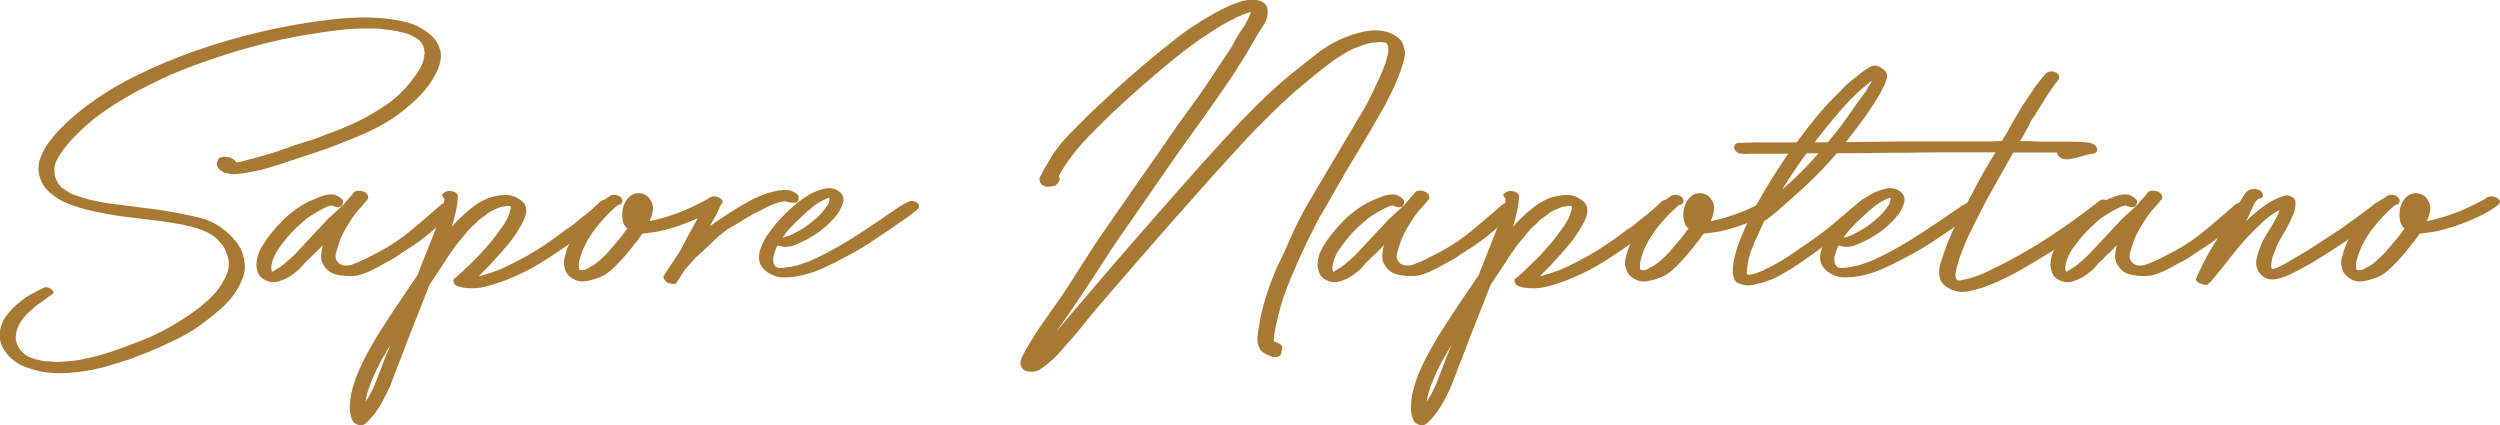<?xml version="1.0" encoding="UTF-8"?>
<svg id="Layer_2" data-name="Layer 2" xmlns="http://www.w3.org/2000/svg" viewBox="0 0 261.13 44.44">
  <defs>
    <style>
      .cls-1 {
        fill: #a77933;
        stroke-width: 0px;
      }
    </style>
  </defs>
  <g id="Layer_1-2" data-name="Layer 1">
    <g>
      <path class="cls-1" d="M45.97,5.15c.1.37.12.74.05,1.12-.07.38-.18.76-.35,1.12-.5,1.06-1.19,2.02-2.07,2.87-.88.85-1.8,1.59-2.77,2.22-1.06.67-2.15,1.23-3.26,1.69-1.11.47-2.25.91-3.41,1.35l-3.29,1.1c-.6.2-1.21.4-1.82.6-.62.2-1.24.38-1.87.55-.37.07-.74.14-1.12.22-.38.08-.77.14-1.17.17-.23.03-.47.04-.7.02-.23-.02-.45-.06-.65-.12s-.38-.17-.55-.3c-.17-.13-.28-.32-.35-.55v-.15c.07-.37.23-.58.5-.65.23-.07.53-.05.9.05.13.07.26.13.37.2s.21.17.27.3h.15s.12-.05.25-.05l.55-.15c.27-.07.52-.13.75-.2s.48-.13.75-.2c.63-.17,1.25-.35,1.84-.55.6-.2,1.21-.42,1.84-.65.56-.17,1.12-.34,1.67-.52.55-.18,1.1-.39,1.67-.62.56-.2,1.1-.41,1.62-.62.51-.22,1.05-.46,1.62-.72,1.06-.53,2.08-1.13,3.04-1.79.96-.66,1.81-1.48,2.54-2.44.3-.37.57-.75.82-1.15.25-.4.42-.85.52-1.34v-.2c0-.07,0-.11.02-.12s.03-.06.03-.12c-.03-.1-.05-.25-.05-.45-.03-.03-.06-.07-.08-.1s0-.03.03,0v-.05l-.1-.2s0-.05-.03-.05-.02-.03-.02-.1c0,.03-.02.03-.05,0,0-.03-.02-.07-.05-.1l-.15-.2s-.05,0-.05-.02-.02-.03-.05-.03c-.07-.07-.06-.07.02,0,.08.07.09.07.03,0l-.35-.25-.05-.05h-.05l-.25-.15-.2-.1h-.05l-.05-.05c-.17-.07-.34-.12-.52-.17s-.37-.09-.57-.12c-.03-.03-.08-.05-.15-.05-.07-.03-.17-.05-.3-.05-.27-.07-.47-.1-.6-.1l-1.2-.15h-1.05c-.43,0-.85,0-1.25.02-.4.02-.8.04-1.2.08-.57.07-1.11.13-1.64.2s-1.06.15-1.59.25c-.13,0-.23.02-.3.05h-.05c-.07,0-.13,0-.2.02-.07.02-.13.03-.2.03l-.85.15-1.74.35c-1.2.27-2.39.57-3.59.9-1.2.33-2.38.7-3.54,1.1-1.2.4-2.35.82-3.46,1.27s-2.22.96-3.31,1.52c-1.06.53-2.09,1.1-3.07,1.7-.98.6-1.94,1.26-2.87,1.99-.17.17-.35.33-.55.5-.2.17-.4.35-.6.55-.5.46-.93.91-1.3,1.35-.4.46-.76.99-1.1,1.57-.33.58-.42,1.21-.25,1.87.03.13.12.33.25.6,0,.03.02.07.05.1l.1.1.15.2.05.05.1.1.25.15c.03.07.12.13.25.2.07.07.06.07-.03,0s-.09-.07-.02,0c.03,0,.06,0,.08.02.02.02.04.03.07.03.17.13.38.25.65.35h.1l.05.05.35.1c.27.1.52.18.77.25.25.07.51.13.77.2h.1c.07,0,.11,0,.12.02.02.02.04.03.07.03.1,0,.25.03.45.1l.9.15,1.99.25c.7.1,1.4.19,2.12.27.71.08,1.42.19,2.12.32,1.06.17,2.13.38,3.21.65,1.08.27,2.03.76,2.87,1.5.43.37.81.79,1.15,1.27.33.48.55,1,.65,1.57.13.67.09,1.29-.12,1.89-.22.6-.51,1.16-.87,1.69-.4.56-.87,1.09-1.42,1.57-.55.48-1.1.94-1.67,1.37-1.2.9-2.44,1.63-3.74,2.19-.67.33-1.33.63-1.99.9-.67.27-1.35.53-2.04.8-.56.17-1.12.34-1.67.52-.55.18-1.11.34-1.67.47-1,.23-2.03.39-3.09.47s-2.09.03-3.09-.17c-.53-.13-1.05-.29-1.54-.47-.5-.18-.95-.46-1.35-.82-.43-.37-.76-.79-1-1.27s-.32-1-.25-1.57c.07-.57.26-1.07.57-1.52.32-.45.67-.86,1.07-1.22.23-.2.47-.39.7-.57s.48-.36.75-.52l1.45-.75c.3-.13.58-.08.85.15.1.07.17.16.2.27s-.02.21-.15.27c-.17.1-.34.22-.52.35s-.36.27-.52.4c-.2.13-.39.26-.57.4-.18.13-.36.28-.52.45-.33.27-.63.57-.9.92-.27.35-.46.71-.6,1.07-.13.43-.18.81-.15,1.15.03.13.06.23.08.3.02.07.06.17.12.3l.15.25v.1h.05l.2.25.05.05.4.35.05.05h.05l.2.1.2.1h.05l.05.05h.05c.13.07.37.13.7.2.03,0,.07,0,.1.02s.02,0-.05-.02c.03.03.07.05.1.05.07,0,.12,0,.17.02s.11.03.17.03c.17.03.42.05.75.05.07,0,.15,0,.25.02s.1.03,0,.03h.35c.27,0,.52,0,.77-.03s.51-.04.77-.07c.17,0,.42-.03.75-.1h.2c.1-.03.11-.04.02-.03s-.09,0-.02-.02c.17,0,.28-.02.35-.05.53-.1,1.04-.22,1.52-.35.48-.13.97-.28,1.47-.45.66-.23,1.33-.47,1.99-.72.67-.25,1.31-.51,1.94-.77.66-.3,1.31-.62,1.94-.97.63-.35,1.25-.72,1.84-1.12.56-.37,1.12-.77,1.67-1.22.55-.45,1.05-.94,1.52-1.47.37-.47.68-.97.95-1.52.27-.55.37-1.12.3-1.72-.07-.37-.15-.65-.25-.85-.07-.17-.12-.3-.17-.4-.05-.1-.11-.2-.17-.3l-.45-.5s-.03-.07-.1-.12c-.07-.05-.08-.06-.05-.03l-.15-.15-.3-.25c-.07,0-.13-.03-.2-.1l-.45-.25-.35-.15-.05-.05h-.1c-.13-.07-.25-.12-.35-.15-.1-.03-.2-.07-.3-.1l-.8-.2c-.07,0-.11,0-.12-.02-.02-.02-.04-.03-.08-.03-.13-.03-.14-.03-.02,0,.12.03.11.03-.03,0l-.4-.1-1.84-.3c-1.36-.17-2.72-.33-4.06-.5-1.35-.17-2.7-.42-4.06-.75-.5-.13-.99-.28-1.47-.45-.48-.17-.96-.38-1.42-.65-.43-.27-.82-.57-1.17-.92-.35-.35-.61-.77-.77-1.27-.23-.7-.23-1.37,0-2.02.23-.65.56-1.25,1-1.82.37-.5.76-.96,1.2-1.4s.88-.85,1.34-1.25c1.86-1.56,3.88-2.89,6.06-3.99,2.18-1.1,4.41-2.04,6.7-2.84,4.58-1.59,9.27-2.67,14.05-3.24.86-.1,1.74-.17,2.62-.2.88-.03,1.75-.02,2.62.05.83.07,1.68.2,2.54.4.86.2,1.64.57,2.34,1.1.66.47,1.1,1.06,1.3,1.79ZM2.76,37.09c-.07-.07-.08-.09-.05-.07.03.02.05.04.05.07ZM6.05,19l.05.05-.05-.05ZM7.75,20.25c.1.03.13.05.1.05l-.1-.05ZM9.74,20.84l.1.05s-.07-.02-.1-.05ZM24.69,16.96c.13-.03.18-.04.15-.03-.03.02-.07.03-.1.03h-.05ZM41.59,3.25s.06,0,.08.02c.02.02,0,0-.08-.02ZM42.78,3.6c-.07-.03-.08-.04-.03-.03.05.02.09.04.12.08-.03-.03-.07-.05-.1-.05Z"/>
      <path class="cls-1" d="M47.12,21.39c.13.07.27.17.4.32.13.15.13.27,0,.37-.83.73-1.64,1.43-2.42,2.09-.78.67-1.64,1.3-2.57,1.89-.43.27-.77.49-1.02.67-.25.18-.54.36-.87.52-1,.57-1.73.95-2.19,1.15-.47.2-.88.33-1.25.4-.6.07-1.23.04-1.89-.08-.67-.12-1.16-.46-1.5-1.02-.2-.3-.29-.63-.27-1,.02-.37.08-.73.17-1.1-.23.27-.47.52-.72.75-.25.23-.51.48-.77.75-.27.23-.51.48-.72.75-.22.27-.46.48-.72.65-.37.33-.83.6-1.4.8-.3.13-.61.19-.95.17-.33-.02-.66-.14-1-.37-.23-.17-.4-.39-.5-.67-.1-.28-.15-.56-.15-.82.03-.63.2-1.2.5-1.72.3-.51.63-1,1-1.47.4-.5.82-.97,1.27-1.42.45-.45.94-.85,1.47-1.22.7-.5,1.58-.93,2.64-1.3.17-.07.37-.12.6-.15.23-.03.45-.03.65,0,.23.07.46.19.7.37.23.18.28.41.15.67-.07.17-.18.26-.35.27-.17.02-.33,0-.5-.08-.03,0-.12-.03-.25-.1h-.05s-.07.04-.1.02c-.03-.02-.07,0-.1.03-.03,0-.09.02-.17.05s-.09.03-.02,0c-.73.33-1.48.76-2.24,1.3-.3.27-.62.56-.97.87-.35.32-.67.66-.97,1.02-.3.37-.59.74-.87,1.12-.28.38-.51.81-.67,1.27-.07.2-.12.41-.15.62-.03.22-.02.42.05.62.07,0,.12-.02.15-.05.27-.17.51-.32.72-.45.22-.13.42-.3.62-.5.5-.4,1-.88,1.5-1.45l2.89-3.09,1.54-1.4.05-.05c.17-.23.35-.45.55-.65.2-.2.38-.42.55-.65.1-.1.23-.16.4-.17.17-.02.33,0,.5.05s.31.13.42.25.17.24.17.37v.05c0,.1-.08.23-.25.4-.03.07-.07.11-.1.12-.03.02-.07.06-.1.12-.1.13-.19.24-.27.32-.08.08-.18.19-.3.32-.12.13-.25.3-.4.5-.15.2-.34.48-.57.85-.07.13-.14.26-.22.37-.08.12-.16.24-.22.37-.17.3-.32.61-.45.92-.13.32-.23.61-.3.87l-.15.5c-.17.47-.09.85.22,1.15.32.3.77.37,1.37.2.5-.17.97-.37,1.42-.6s.94-.48,1.47-.75c1.23-.66,2.36-1.43,3.39-2.29,1.03-.86,2.08-1.76,3.14-2.69.17-.1.34-.14.52-.12.18.02.34.06.47.12Z"/>
      <path class="cls-1" d="M63.56,21.09c.1.07.21.17.32.3.12.13.11.27-.03.4-.76.76-1.55,1.47-2.37,2.12-.81.65-1.65,1.29-2.52,1.92-.86.6-1.74,1.17-2.64,1.72-.9.55-1.83,1.02-2.79,1.42-.83.37-1.7.67-2.62.92-.91.25-1.82.29-2.72.12-.17-.03-.32-.08-.47-.15s-.26-.18-.32-.35c-.1-.2-.05-.37.15-.5.03,0,.08-.03.15-.1l.05-.05.05-.05.45-.4,1.15-1.1c.46-.46.91-.93,1.32-1.4.42-.46.82-.96,1.22-1.5l.65-.9.3-.5s0-.05.02-.05.03-.02.03-.05l.1-.2c.13-.33.22-.58.25-.75.03-.03.05-.1.05-.2v-.15c0-.07-.05-.1-.15-.1h-.25c-.1,0-.17.02-.2.05h-.05c-.13,0-.23.02-.3.05-.07,0-.17.03-.3.1-.07,0-.12.02-.15.05-.23.1-.45.2-.65.3-.2.1-.38.23-.55.4-.23.17-.42.3-.57.4s-.31.25-.47.45c-.37.3-.7.63-1,1-.27.33-.53.66-.8.97-.27.32-.52.66-.75,1.02-.13.17-.26.34-.37.52s-.22.36-.32.52l-.9,1.35-.7,1.05c-.5,1.3-1,2.58-1.52,3.86-.51,1.28-1,2.55-1.47,3.81-.27.63-.51,1.25-.72,1.87-.22.61-.47,1.22-.77,1.82-.27.56-.57,1.11-.92,1.64s-.75,1.01-1.22,1.45c-.2.2-.46.27-.77.2-.32-.07-.54-.23-.67-.5-.2-.47-.29-.94-.27-1.42.02-.48.08-.96.17-1.42.23-1.03.62-2.08,1.15-3.14.23-.5.49-.99.77-1.47s.56-.96.82-1.42c.4-.63.8-1.25,1.2-1.87.4-.62.81-1.24,1.25-1.87l1.75-2.59.1-.3c.27-.67.53-1.34.8-2.02.27-.68.53-1.35.8-2.02.23-.56.45-1.15.65-1.77.2-.61.35-1.22.45-1.82-.07-.03-.13-.12-.2-.25-.1-.07-.1-.15,0-.25l.1-.1v.05c.03-.07.12-.13.25-.2.03,0,.07,0,.1-.03.03-.02.07-.02.1-.02.2-.03.43,0,.7.1.07.03.14.09.22.17.08.08.12.17.12.27-.03.57-.11,1.11-.22,1.62-.12.52-.26,1.04-.42,1.57.23-.27.46-.51.7-.75s.48-.46.75-.7c.37-.33.75-.64,1.17-.92.42-.28.86-.51,1.32-.67.4-.13.84-.22,1.32-.27.48-.05.92,0,1.32.17.3.13.57.31.82.52.25.22.37.51.37.87,0,.3-.06.59-.17.87-.12.28-.26.56-.42.82-.37.67-.81,1.3-1.32,1.92-.52.62-1.04,1.21-1.57,1.77-.23.27-.47.52-.72.77l-.77.77c.33-.07.56-.13.7-.2.27-.07.53-.15.8-.25.27-.1.53-.2.8-.3q-.07.03,0,0c.07-.03.12-.05.15-.05.07-.07.13-.1.2-.1l.4-.2.8-.4c.93-.46,1.83-.98,2.69-1.54.86-.56,1.73-1.18,2.59-1.84.4-.23.78-.51,1.15-.85l.55-.45.4-.3c.5-.4.98-.83,1.45-1.3.13-.13.28-.19.45-.17.17.02.33.06.5.12ZM40.79,36c-.4.66-.76,1.29-1.1,1.89-.27.53-.51,1.06-.75,1.59-.23.53-.43,1.08-.6,1.64-.03.13-.06.27-.08.4-.02.13-.04.28-.07.45.47-.73.85-1.5,1.15-2.29.3-.8.6-1.58.9-2.34l.55-1.34Z"/>
      <path class="cls-1" d="M74.28,20.59c.1-.07.24-.09.42-.07s.35.07.5.17.24.21.27.32c.03.12-.02.24-.15.37-.47.37-.96.68-1.47.95-.51.27-1.05.52-1.62.75-.57.23-1.13.44-1.69.62-.57.18-1.15.34-1.74.47-.23.03-.5.07-.8.12s-.6.09-.9.12c-.13.17-.26.34-.37.52-.12.18-.26.36-.42.52-.5.67-1.01,1.28-1.54,1.84-.33.37-.68.71-1.05,1.02-.37.32-.78.56-1.25.72-.43.17-.88.28-1.35.35-.46.07-.91-.03-1.34-.3s-.7-.63-.8-1.1c-.07-.2-.09-.41-.08-.62.02-.22.06-.42.12-.62.17-.66.41-1.29.72-1.87.32-.58.66-1.14,1.02-1.67.43-.56.9-1.08,1.4-1.54.5-.46,1.05-.88,1.64-1.25.17-.07.34-.08.52-.05.18.03.34.1.47.2.2.17.27.35.2.55-.07.2-.22.3-.45.3-.8.67-1.56,1.46-2.29,2.39-.37.47-.69.96-.97,1.47-.28.52-.51,1.05-.67,1.62-.03.1-.07.21-.1.32-.03.12-.05.24-.05.37v.4c0,.13.05.21.15.22s.18.02.25.02.11,0,.12-.02.06-.03.12-.03c.03,0,.08-.02.15-.07s.07-.04,0,.02l.25-.15c.4-.2.75-.43,1.05-.7.3-.27.62-.56.95-.9.27-.33.54-.66.82-.97.28-.32.56-.66.82-1.02.07-.1.13-.19.2-.27.07-.08.13-.16.2-.22l-.15-.15c-.27-.3-.4-.71-.4-1.25,0-.17,0-.33.03-.5.02-.17.06-.33.12-.5.17-.5.46-.88.9-1.15.33-.17.67-.21,1.02-.12s.62.27.82.57c.27.37.37.74.32,1.12s-.16.76-.32,1.12v.05h.1c.6-.13,1.19-.29,1.77-.47.58-.18,1.15-.39,1.72-.62l1.5-.7c.23-.13.46-.25.67-.35s.42-.23.62-.4Z"/>
      <path class="cls-1" d="M74.13,20.79c.13-.07.28-.08.45-.05.17.03.33.08.5.15,0,.03.02.05.05.05l.1.05c.1.03.12.16.05.37-.07.22-.17.46-.3.72-.13.27-.28.55-.45.85-.17.3-.3.53-.4.7.66-.46,1.35-.93,2.07-1.4.71-.46,1.47-.91,2.27-1.34l.3-.15.45-.2c.37-.17.72-.3,1.07-.4.35-.1.71-.18,1.07-.25h.05c.1,0,.21-.02.35-.05h.45c.13,0,.23.02.3.05.23.07.46.17.67.32.22.15.29.39.22.72-.1.2-.3.28-.6.25-.3-.03-.55-.08-.75-.15-.07,0-.15,0-.25.02-.1.02-.28.06-.55.12-.03,0-.08.02-.15.05l-.45.15c-.57.27-1.06.52-1.5.75l-.5.25-.95.55-.55.35-1.2.7-.9.7-1.25,1.2-1.15,1.05-1.15,1.29c-.13.23-.24.41-.32.52-.08.12-.21.31-.37.57-.07.13-.12.22-.15.25-.07.1-.21.13-.42.1s-.37-.07-.47-.1c-.13-.07-.26-.18-.37-.35-.12-.17-.14-.3-.07-.4l.6-.9c.23-.37.42-.66.57-.87.15-.22.27-.4.37-.55.1-.15.19-.3.27-.45.08-.15.17-.32.27-.52l.3-.6,1.05-1.89c.17-.43.37-.86.6-1.3.23-.43.48-.75.75-.95Z"/>
      <path class="cls-1" d="M83.15,25.53c-.27.13-.57.22-.92.25s-.67-.02-.97-.15l-.1.1c-.13.27-.22.48-.25.65-.03.03-.05.08-.05.15,0,.03,0,.06-.03.08-.02.02-.02.04-.02.07l-.05.2c0,.17,0,.33.02.5.02.17.11.33.27.5.13.07.23.1.3.1h.45c.6-.07,1.13-.17,1.59-.3s.96-.32,1.5-.55c1.23-.56,2.42-1.2,3.59-1.92,1.16-.71,2.42-1.54,3.79-2.47.27-.2.56-.4.87-.6s.61-.4.87-.6c.13-.07.28-.15.45-.25.17-.1.33-.18.5-.25.07-.03.18-.05.35-.05h.05s-.04,0-.02.02c.02.02.04.03.07.03h.1l.2.05.1.1.1.1.05.05c.03.13.03.25,0,.35l-.1.15-.15.15-.65.5-.2.15-1.59,1.1c-.73.5-1.51,1.02-2.34,1.57s-1.73,1.07-2.69,1.57c-.67.37-1.38.72-2.14,1.07-.76.35-1.5.61-2.19.77-.8.2-1.59.28-2.39.25-.46-.07-.9-.23-1.32-.5-.42-.27-.71-.63-.87-1.1-.1-.46-.06-.94.12-1.42.18-.48.39-.9.62-1.27.6-.9,1.3-1.73,2.09-2.49.33-.33.71-.66,1.12-1,.42-.33.85-.63,1.32-.9.4-.23.89-.42,1.47-.57.58-.15,1.1-.06,1.57.27.4.33.54.71.42,1.15-.12.43-.31.83-.57,1.2-.47.63-1.1,1.25-1.89,1.84-.37.27-.76.52-1.17.75-.42.23-.84.43-1.27.6ZM81.76,24.78c-.07.07.08.04.42-.07s.77-.32,1.27-.6c.5-.28,1.03-.66,1.59-1.12.57-.46,1.05-1.01,1.45-1.64.03-.03.07-.1.1-.2.03-.1.05-.27.05-.5-.4.1-.87.33-1.4.7-.17.1-.3.2-.4.3s-.22.2-.35.3c-.03.03-.06.05-.07.05-.02,0-.04.02-.08.05l-.1.1c-.4.37-.79.73-1.17,1.1-.38.37-.74.76-1.07,1.2l-.25.35Z"/>
      <path class="cls-1" d="M146.69,5.1c.07.23.08.46.05.67-.03.22-.08.44-.15.67-.07.27-.15.54-.25.82s-.2.56-.3.82c-.47,1.16-1.05,2.34-1.74,3.54-.76,1.36-1.54,2.7-2.34,4.01-.8,1.31-1.58,2.63-2.34,3.96l-1.5,2.64-.3.45s0,.05-.02.05c-.02,0-.03.02-.03.05v.1l-.1.1-.4.8c-.43.83-.84,1.66-1.22,2.49-.38.83-.76,1.68-1.12,2.54-.33.76-.63,1.54-.9,2.34-.27.8-.48,1.61-.65,2.44-.07.2-.12.41-.15.62-.03.22-.07.42-.1.62-.03.1-.05.22-.05.35v.15c0,.07,0,.12-.02.17-.02.05,0,.11.02.17.17.03.35.11.55.22.2.12.3.26.3.42,0,.13-.02.22-.05.25,0,.17-.03.31-.08.42-.05.12-.16.21-.32.27-.3.1-.63.05-1-.15-.2-.07-.39-.17-.57-.3-.18-.13-.31-.3-.37-.5-.17-.33-.23-.68-.2-1.05.03-.37.08-.73.15-1.1.13-.86.32-1.73.57-2.59.25-.86.54-1.71.87-2.54.17-.46.36-.91.57-1.35.22-.43.42-.86.62-1.3l1.1-2.44c.3-.63.61-1.25.95-1.87.33-.61.68-1.22,1.05-1.82l4.49-7.58c.37-.6.71-1.2,1.05-1.79.33-.6.63-1.21.9-1.84.27-.53.51-1.08.75-1.64.23-.57.42-1.13.55-1.7.03-.1.05-.23.05-.4v-.4c0-.07-.02-.1-.05-.1,0-.03-.03-.12-.1-.25l-.05-.05s-.07-.02-.1-.05h-.05l.1.05s-.07-.02-.1-.05h-.15s-.08-.05-.15-.05h-.1c-.27,0-.47.02-.6.05-.07,0-.14,0-.22.02-.08.02-.08,0,.02-.02-.07,0-.12,0-.15.02-.03.02-.08.03-.15.03-.47.1-.93.25-1.4.45-.03,0-.12.03-.25.1.07-.07.08-.08.05-.05-.03.03-.07.05-.1.05l-.3.15c-.27.1-.48.22-.65.35-.53.3-1.04.63-1.52,1-.48.37-.96.73-1.42,1.1-.83.67-1.64,1.34-2.42,2.02-.78.68-1.55,1.4-2.32,2.17-1.03,1-2.02,2.01-2.97,3.04-.95,1.03-1.9,2.08-2.87,3.14-4.25,4.75-8.44,9.54-12.56,14.35-.53.63-1.05,1.26-1.54,1.89-.5.63-1.03,1.25-1.59,1.84-.27.33-.55.66-.85.97-.3.32-.63.62-1,.92-.27.23-.55.44-.85.62-.3.18-.65.26-1.05.22-.17,0-.33-.04-.5-.12-.17-.08-.28-.21-.35-.37-.07-.13-.1-.22-.1-.25-.03-.27.02-.53.15-.8s.27-.51.4-.75c.23-.4.46-.79.7-1.17.23-.38.48-.77.75-1.17.53-.76,1.06-1.52,1.59-2.27.53-.75,1.05-1.5,1.54-2.27.37-.57.72-1.12,1.07-1.67.35-.55.71-1.1,1.07-1.67.4-.63.81-1.25,1.22-1.84.42-.6.84-1.21,1.27-1.84l5.28-7.58c.9-1.33,1.82-2.63,2.77-3.91.95-1.28,1.85-2.6,2.72-3.96l1.3-1.94c.2-.33.39-.66.57-1,.18-.33.37-.65.57-.95.17-.23.32-.46.45-.67.13-.22.25-.44.35-.67.07-.1.12-.21.15-.32.03-.12.08-.24.15-.37h-.05l-.5.15-.35.15h-.1l-.1.1c-.27.07-.48.17-.65.3-.23.1-.46.21-.67.32s-.44.24-.67.37c-.43.27-.85.53-1.25.8-.4.27-.8.53-1.2.8-.8.57-1.58,1.16-2.34,1.77-.76.62-1.51,1.24-2.24,1.87-1.03.86-2.04,1.75-3.04,2.67-1,.91-1.98,1.85-2.94,2.82-.47.46-.92.94-1.37,1.42-.45.48-.87.99-1.27,1.52-.37.5-.7.98-1,1.45l-.35.65c.17.2.15.42-.05.65-.13.2-.27.32-.4.35-.07,0-.12,0-.15.02-.03.02-.08.03-.15.03-.27.07-.52.05-.77-.05-.25-.1-.41-.28-.47-.55-.03-.13-.03-.25.02-.35s.11-.2.17-.3l.25-.5.6-1c.17-.33.36-.64.57-.92s.44-.57.67-.87c.46-.53.95-1.05,1.45-1.54l1.5-1.5,3.14-2.94c.86-.76,1.74-1.52,2.62-2.27.88-.75,1.79-1.49,2.72-2.22,1.33-1.1,2.82-2.11,4.49-3.04.93-.53,1.84-.95,2.74-1.25.23-.07.51-.12.82-.17.32-.05.62-.05.92,0s.56.16.77.32c.22.17.34.42.37.75.03.57-.12,1.1-.45,1.59-.33.5-.63.98-.9,1.45-.37.67-.76,1.33-1.17,1.99-.42.67-.84,1.33-1.27,1.99-.9,1.33-1.81,2.64-2.74,3.94-.93,1.29-1.86,2.59-2.79,3.89l-5.28,7.62c-.43.6-.85,1.2-1.25,1.79-.4.6-.8,1.21-1.2,1.84-.37.57-.72,1.11-1.07,1.64s-.71,1.08-1.07,1.64c-.47.7-.94,1.4-1.42,2.09-.48.7-.97,1.4-1.47,2.09l2.59-3.04c2.06-2.43,4.13-4.83,6.2-7.2,2.08-2.38,4.18-4.76,6.3-7.15.96-1.06,1.93-2.12,2.89-3.17.96-1.05,1.94-2.07,2.94-3.06.76-.76,1.55-1.5,2.37-2.22.81-.71,1.65-1.4,2.52-2.07.46-.37.94-.74,1.42-1.12.48-.38.99-.72,1.52-1.02.96-.53,1.91-.91,2.84-1.15.46-.13.96-.22,1.47-.25.51-.03,1,.02,1.47.15.43.13.82.33,1.17.6.35.27.56.63.62,1.1ZM130.94,1.26h.05s.05,0,.05-.02-.03,0-.1.02ZM144.75,4.55s.05,0,.05.02c0,.02.02.03.05.03-.03,0-.05-.02-.05-.05h-.05Z"/>
      <path class="cls-1" d="M157.96,21.39c.13.07.27.17.4.32.13.15.13.27,0,.37-.83.73-1.64,1.43-2.42,2.09-.78.67-1.64,1.3-2.57,1.89-.43.27-.77.49-1.02.67-.25.18-.54.36-.87.52-1,.57-1.73.95-2.19,1.15-.47.2-.88.33-1.25.4-.6.07-1.23.04-1.89-.08-.67-.12-1.16-.46-1.5-1.02-.2-.3-.29-.63-.27-1,.02-.37.08-.73.17-1.1-.23.27-.47.52-.72.75-.25.23-.51.48-.77.75-.27.23-.51.48-.72.75-.22.27-.46.48-.72.65-.37.33-.83.6-1.4.8-.3.13-.61.19-.95.17-.33-.02-.66-.14-1-.37-.23-.17-.4-.39-.5-.67-.1-.28-.15-.56-.15-.82.03-.63.2-1.2.5-1.72.3-.51.63-1,1-1.47.4-.5.82-.97,1.27-1.42.45-.45.94-.85,1.47-1.22.7-.5,1.58-.93,2.64-1.3.17-.07.37-.12.6-.15.23-.03.45-.03.65,0,.23.07.46.19.7.37.23.18.28.41.15.67-.07.17-.18.26-.35.27-.17.02-.33,0-.5-.08-.03,0-.12-.03-.25-.1h-.05s-.07.04-.1.02c-.03-.02-.07,0-.1.03-.03,0-.09.02-.17.05s-.09.03-.02,0c-.73.33-1.48.76-2.24,1.3-.3.27-.62.56-.97.87-.35.32-.67.66-.97,1.02-.3.37-.59.74-.87,1.12-.28.38-.51.81-.67,1.27-.07.2-.12.41-.15.62-.03.22-.02.42.05.62.07,0,.12-.02.15-.05.27-.17.51-.32.72-.45.22-.13.42-.3.62-.5.5-.4,1-.88,1.5-1.45l2.89-3.09,1.54-1.4.05-.05c.17-.23.35-.45.55-.65.2-.2.38-.42.55-.65.1-.1.23-.16.4-.17.17-.02.33,0,.5.05s.31.13.42.25.17.24.17.37v.05c0,.1-.08.23-.25.4-.03.07-.07.11-.1.12-.03.02-.07.06-.1.12-.1.13-.19.24-.27.32-.08.08-.18.19-.3.32-.12.13-.25.3-.4.5-.15.2-.34.48-.57.85-.07.13-.14.26-.22.37-.08.12-.16.24-.22.37-.17.3-.32.61-.45.92-.13.32-.23.61-.3.87l-.15.5c-.17.47-.09.85.22,1.15.32.3.77.37,1.37.2.5-.17.97-.37,1.42-.6s.94-.48,1.47-.75c1.23-.66,2.36-1.43,3.39-2.29,1.03-.86,2.08-1.76,3.14-2.69.17-.1.34-.14.52-.12.18.02.34.06.47.12Z"/>
      <path class="cls-1" d="M174.4,21.09c.1.07.21.17.32.3.12.13.11.27-.03.4-.76.76-1.55,1.47-2.37,2.12-.81.65-1.65,1.29-2.52,1.92-.86.6-1.74,1.17-2.64,1.72-.9.55-1.83,1.02-2.79,1.42-.83.37-1.7.67-2.62.92-.91.25-1.82.29-2.72.12-.17-.03-.32-.08-.47-.15s-.26-.18-.32-.35c-.1-.2-.05-.37.15-.5.03,0,.08-.03.15-.1l.05-.05.05-.05.45-.4,1.15-1.1c.46-.46.91-.93,1.32-1.4.42-.46.82-.96,1.22-1.5l.65-.9.3-.5s0-.05.02-.05.03-.02.03-.05l.1-.2c.13-.33.22-.58.25-.75.03-.03.05-.1.05-.2v-.15c0-.07-.05-.1-.15-.1h-.25c-.1,0-.17.02-.2.05h-.05c-.13,0-.23.02-.3.05-.07,0-.17.03-.3.1-.07,0-.12.02-.15.05-.23.1-.45.2-.65.3-.2.1-.38.23-.55.4-.23.17-.42.3-.57.4s-.31.25-.47.45c-.37.3-.7.63-1,1-.27.33-.53.66-.8.97-.27.32-.52.66-.75,1.02-.13.17-.26.34-.37.52s-.22.36-.32.52l-.9,1.35-.7,1.05c-.5,1.3-1,2.58-1.52,3.86-.51,1.28-1,2.55-1.47,3.81-.27.63-.51,1.25-.72,1.87-.22.61-.47,1.22-.77,1.82-.27.56-.57,1.11-.92,1.64s-.75,1.01-1.22,1.45c-.2.2-.46.27-.77.2-.32-.07-.54-.23-.67-.5-.2-.47-.29-.94-.27-1.42.02-.48.08-.96.17-1.42.23-1.03.62-2.08,1.15-3.14.23-.5.49-.99.77-1.47s.56-.96.82-1.42c.4-.63.8-1.25,1.2-1.87.4-.62.81-1.24,1.25-1.87l1.75-2.59.1-.3c.27-.67.53-1.34.8-2.02.27-.68.53-1.35.8-2.02.23-.56.45-1.15.65-1.77.2-.61.35-1.22.45-1.82-.07-.03-.13-.12-.2-.25-.1-.07-.1-.15,0-.25l.1-.1v.05c.03-.07.12-.13.25-.2.03,0,.07,0,.1-.03.03-.02.07-.02.1-.02.2-.03.43,0,.7.1.07.03.14.09.22.17.08.08.12.17.12.27-.03.57-.11,1.11-.22,1.62-.12.52-.26,1.04-.42,1.57.23-.27.46-.51.7-.75s.48-.46.75-.7c.37-.33.75-.64,1.17-.92.42-.28.86-.51,1.32-.67.4-.13.84-.22,1.32-.27.48-.05.92,0,1.32.17.3.13.57.31.82.52.25.22.37.51.37.87,0,.3-.06.59-.17.87-.12.28-.26.56-.42.82-.37.67-.81,1.3-1.32,1.92-.52.62-1.04,1.21-1.57,1.77-.23.27-.47.52-.72.77l-.77.77c.33-.07.56-.13.7-.2.27-.07.53-.15.8-.25.27-.1.53-.2.8-.3q-.07.03,0,0c.07-.03.12-.05.15-.05.07-.07.13-.1.2-.1l.4-.2.8-.4c.93-.46,1.83-.98,2.69-1.54.86-.56,1.73-1.18,2.59-1.84.4-.23.78-.51,1.15-.85l.55-.45.4-.3c.5-.4.98-.83,1.45-1.3.13-.13.28-.19.45-.17.17.02.33.06.5.12ZM151.63,36c-.4.66-.76,1.29-1.1,1.89-.27.53-.51,1.06-.75,1.59-.23.53-.43,1.08-.6,1.64-.03.13-.06.27-.08.4-.02.13-.04.28-.07.45.47-.73.85-1.5,1.15-2.29.3-.8.6-1.58.9-2.34l.55-1.34Z"/>
      <path class="cls-1" d="M185.12,20.59c.1-.07.24-.09.42-.07s.35.07.5.17.24.21.27.32c.03.12-.02.24-.15.37-.47.37-.96.68-1.47.95-.51.27-1.05.52-1.62.75-.57.23-1.13.44-1.69.62-.57.18-1.15.34-1.74.47-.23.03-.5.07-.8.12s-.6.09-.9.12c-.13.17-.26.34-.37.52-.12.18-.26.36-.42.52-.5.67-1.01,1.28-1.54,1.84-.33.37-.68.71-1.05,1.02-.37.32-.78.56-1.25.72-.43.17-.88.28-1.35.35-.46.07-.91-.03-1.34-.3s-.7-.63-.8-1.1c-.07-.2-.09-.41-.08-.62.02-.22.06-.42.12-.62.17-.66.41-1.29.72-1.87.32-.58.66-1.14,1.02-1.67.43-.56.9-1.08,1.4-1.54.5-.46,1.05-.88,1.64-1.25.17-.07.34-.08.52-.05.18.03.34.1.47.2.2.17.27.35.2.55-.07.2-.22.3-.45.3-.8.67-1.56,1.46-2.29,2.39-.37.47-.69.96-.97,1.47-.28.52-.51,1.05-.67,1.62-.03.1-.07.21-.1.32-.03.12-.05.24-.05.37v.4c0,.13.05.21.15.22s.18.02.25.02.11,0,.12-.02.06-.03.12-.03c.03,0,.08-.02.15-.07s.07-.04,0,.02l.25-.15c.4-.2.75-.43,1.05-.7.3-.27.62-.56.95-.9.27-.33.54-.66.82-.97.28-.32.56-.66.82-1.02.07-.1.13-.19.2-.27.07-.08.13-.16.2-.22l-.15-.15c-.27-.3-.4-.71-.4-1.25,0-.17,0-.33.03-.5.02-.17.06-.33.12-.5.17-.5.46-.88.9-1.15.33-.17.67-.21,1.02-.12s.62.27.82.57c.27.37.37.74.32,1.12s-.16.76-.32,1.12v.05h.1c.6-.13,1.19-.29,1.77-.47.58-.18,1.15-.39,1.72-.62l1.5-.7c.23-.13.46-.25.67-.35s.42-.23.62-.4Z"/>
      <path class="cls-1" d="M192.24,9.53c.17-.23.37-.45.6-.65.46-.4.98-.81,1.54-1.25l.45-.35.2-.1c.07-.07.18-.13.35-.2.17-.07.23-.1.2-.1.27-.07.52-.02.77.12s.46.31.62.47c.17.27.18.58.05.95-.13.37-.28.68-.45.95v.05c-.27.5-.51.91-.72,1.22-.22.32-.44.66-.67,1.02l-.3.45c-.7.96-1.44,1.94-2.22,2.92-.78.98-1.59,1.9-2.42,2.77-.5.53-1.11,1.13-1.84,1.79-.73.67-1.38,1.25-1.94,1.74l-.45.4c-.27.23-.55.47-.85.72s-.58.46-.85.62v-.05l-.65,1.4c-.27.57-.51,1.13-.72,1.69-.22.57-.36,1.15-.42,1.74-.03.13-.05.3-.05.5v.2c-.03.13.11.17.42.12.32-.05.61-.14.87-.27.23-.07.4-.13.5-.2.1-.07.23-.13.4-.2.9-.46,1.65-.9,2.24-1.3.6-.4,1.23-.83,1.89-1.29.2-.13.4-.27.6-.42s.42-.31.65-.47c.46-.33.91-.68,1.35-1.05.43-.37.86-.73,1.3-1.1.3-.27.61-.52.92-.77.32-.25.62-.51.92-.77.2-.13.47-.09.82.12.35.22.44.44.27.67-.27.23-.54.47-.82.72-.28.25-.56.47-.82.67l-.9.7c-.17.17-.35.32-.55.45s-.38.28-.55.45l-.75.55c-.63.47-1.27.93-1.92,1.4-.65.47-1.32.93-2.02,1.4l-.5.3c-.3.17-.6.34-.9.52-.3.18-.68.36-1.15.52-.43.17-.96.32-1.57.45-.61.13-1.2.05-1.77-.25-.13-.1-.24-.29-.32-.57-.08-.28-.11-.56-.08-.82v-.2c.03-.13.05-.24.05-.32s.02-.19.05-.32c.1-.56.26-1.14.47-1.72.22-.58.44-1.14.67-1.67.6-1.33,1.29-2.65,2.07-3.96.78-1.31,1.57-2.55,2.37-3.71.7-.96,1.45-1.96,2.24-2.99.8-1.03,1.61-1.98,2.44-2.84l.85-.85ZM195.43,8.48l-.55.45c-.8.66-1.56,1.4-2.29,2.22-.73.82-1.41,1.62-2.04,2.42-.8,1-1.56,2.01-2.29,3.04-.73,1.03-1.43,2.08-2.09,3.14l.1-.05c.53-.46,1.07-.96,1.62-1.5.55-.53,1.07-1.08,1.57-1.64,1-1.13,1.82-2.11,2.47-2.94.65-.83,1.3-1.75,1.97-2.74l.45-.6c.17-.2.35-.46.55-.77.2-.32.37-.59.5-.82l.1-.2h-.05Z"/>
      <path class="cls-1" d="M193.99,25.53c-.27.13-.57.22-.92.25s-.67-.02-.97-.15l-.1.1c-.13.27-.22.48-.25.65-.03.03-.05.08-.05.15,0,.03,0,.06-.03.08-.02.02-.02.04-.02.07l-.05.2c0,.17,0,.33.02.5.02.17.11.33.27.5.13.07.23.1.3.1h.45c.6-.07,1.13-.17,1.59-.3s.96-.32,1.5-.55c1.23-.56,2.42-1.2,3.59-1.92,1.16-.71,2.42-1.54,3.79-2.47.27-.2.56-.4.87-.6s.61-.4.87-.6c.13-.07.28-.15.45-.25.17-.1.33-.18.5-.25.07-.03.18-.05.35-.05h.05s-.04,0-.02.02c.02.02.04.03.07.03h.1l.2.05.1.1.1.1.05.05c.03.13.03.25,0,.35l-.1.15-.15.15-.65.5-.2.15-1.59,1.1c-.73.5-1.51,1.02-2.34,1.57s-1.73,1.07-2.69,1.57c-.67.37-1.38.72-2.14,1.07-.76.35-1.5.61-2.19.77-.8.2-1.59.28-2.39.25-.46-.07-.9-.23-1.32-.5-.42-.27-.71-.63-.87-1.1-.1-.46-.06-.94.12-1.42.18-.48.39-.9.62-1.27.6-.9,1.3-1.73,2.09-2.49.33-.33.71-.66,1.12-1,.42-.33.85-.63,1.32-.9.4-.23.89-.42,1.47-.57.58-.15,1.1-.06,1.57.27.4.33.54.71.42,1.15-.12.43-.31.83-.57,1.2-.47.63-1.1,1.25-1.89,1.84-.37.27-.76.52-1.17.75-.42.23-.84.43-1.27.6ZM192.59,24.78c-.07.07.08.04.42-.07s.77-.32,1.27-.6c.5-.28,1.03-.66,1.59-1.12.57-.46,1.05-1.01,1.45-1.64.03-.03.07-.1.1-.2.03-.1.05-.27.05-.5-.4.1-.87.33-1.4.7-.17.1-.3.2-.4.3s-.22.2-.35.3c-.03.03-.06.05-.07.05-.02,0-.04.02-.08.05l-.1.1c-.4.37-.79.73-1.17,1.1-.38.37-.74.76-1.07,1.2l-.25.35Z"/>
      <path class="cls-1" d="M220.45,21.09c.1.07.19.17.27.32s.06.27-.07.37c-.53.47-1.12.91-1.77,1.35-.65.43-1.25.86-1.82,1.3-.6.43-1.2.84-1.79,1.22-.6.38-1.23.77-1.89,1.17-.9.57-1.8,1.1-2.72,1.6-.91.5-1.85.95-2.82,1.34-.67.27-1.38.48-2.14.65-.76.17-1.48.07-2.14-.3-.63-.33-.96-.81-1-1.45-.03-.37,0-.74.12-1.12.12-.38.24-.75.37-1.12.37-1.1.81-2.16,1.35-3.19.53-1.03,1.08-2.06,1.64-3.09.37-.73.75-1.45,1.15-2.14.4-.7.81-1.4,1.25-2.09h-5.26c-1.41,0-2.83.02-4.26.05-1.4,0-2.77,0-4.11.03s-2.72.02-4.11.02c-1.03,0-2.05,0-3.07.03-1.01.02-2.05.02-3.12.02h-1.74c-.3.03-.62.03-.97-.02s-.57-.26-.67-.62c-.03-.07-.02-.13.03-.2s.11-.13.17-.2c.07-.07.22-.1.45-.1h-.1.2c.8-.03,1.59-.05,2.39-.05h4.83c.8,0,1.94,0,3.44-.02,1.5-.02,3.54-.04,6.13-.08h9.49c.32,0,.64-.02.97-.05.07-.17.15-.32.25-.47.1-.15.2-.31.3-.47.07-.13.13-.26.2-.37.07-.12.13-.24.2-.37l.3-.55c.17-.27.33-.54.5-.82.17-.28.33-.56.5-.82l1.2-1.79.7-.9.35-.4c.1-.17.3-.27.6-.3.33,0,.58.1.75.3.13.13.15.32.05.55-.47.57-.88,1.15-1.25,1.74-.37.6-.73,1.18-1.1,1.74-.07.17-.16.32-.27.45-.12.13-.21.27-.27.4l-.3.6c-.27.53-.53,1-.8,1.4,0,.03-.02.07-.05.1.53,0,1.06,0,1.59.03s1.08.02,1.64.02h1.97c.65,0,1.3.03,1.97.1.17.03.33.09.5.17.17.08.28.21.35.37.13.33.02.53-.35.6-.43.07-.85.17-1.25.3-.4.13-.83.23-1.29.3-.2.03-.4.02-.6-.03s-.37-.16-.5-.32c-.1-.1-.15-.21-.15-.35h-4.58c-.47.83-.93,1.66-1.4,2.49-.47.83-.93,1.66-1.4,2.49-.53,1.03-1.06,2.06-1.57,3.09-.52,1.03-.96,2.09-1.32,3.19-.07.23-.13.47-.2.7-.07.23-.12.48-.15.75v.05c0,.46.17.66.5.6s.63-.13.9-.2c.37-.1.72-.22,1.07-.35s.72-.3,1.12-.5c2.03-.96,4-2.07,5.93-3.31,1.93-1.25,3.77-2.57,5.53-3.96.17-.13.37-.17.6-.1.23.07.42.15.55.25Z"/>
      <path class="cls-1" d="M234.51,21.39c.13.07.27.17.4.32.13.15.13.27,0,.37-.83.73-1.64,1.43-2.42,2.09-.78.67-1.64,1.3-2.57,1.89-.43.27-.77.49-1.02.67-.25.18-.54.36-.87.52-1,.57-1.73.95-2.19,1.15-.47.2-.88.33-1.25.4-.6.07-1.23.04-1.89-.08-.67-.12-1.16-.46-1.5-1.02-.2-.3-.29-.63-.27-1,.02-.37.08-.73.17-1.1-.23.27-.47.52-.72.75-.25.23-.51.48-.77.75-.27.23-.51.48-.72.75-.22.27-.46.48-.72.65-.37.33-.83.6-1.4.8-.3.13-.61.19-.95.17-.33-.02-.66-.14-1-.37-.23-.17-.4-.39-.5-.67-.1-.28-.15-.56-.15-.82.03-.63.2-1.2.5-1.72.3-.51.63-1,1-1.47.4-.5.82-.97,1.27-1.42.45-.45.94-.85,1.47-1.22.7-.5,1.58-.93,2.64-1.3.17-.07.37-.12.6-.15.23-.03.45-.03.65,0,.23.07.46.19.7.37.23.18.28.41.15.67-.07.17-.18.26-.35.27-.17.02-.33,0-.5-.08-.03,0-.12-.03-.25-.1h-.05s-.07.04-.1.02c-.03-.02-.07,0-.1.03-.03,0-.09.02-.17.05s-.09.03-.02,0c-.73.33-1.48.76-2.24,1.3-.3.27-.62.56-.97.87-.35.32-.67.66-.97,1.02-.3.37-.59.74-.87,1.12-.28.38-.51.81-.67,1.27-.07.2-.12.41-.15.62-.03.22-.02.42.05.62.07,0,.12-.02.15-.05.27-.17.51-.32.72-.45.22-.13.42-.3.62-.5.5-.4,1-.88,1.5-1.45l2.89-3.09,1.54-1.4.05-.05c.17-.23.35-.45.55-.65.2-.2.38-.42.55-.65.1-.1.23-.16.4-.17.17-.02.33,0,.5.05s.31.13.42.25.17.24.17.37v.05c0,.1-.08.23-.25.4-.03.07-.07.11-.1.12-.03.02-.07.06-.1.12-.1.13-.19.24-.27.32-.08.08-.18.19-.3.32-.12.13-.25.3-.4.5-.15.2-.34.48-.57.85-.07.13-.14.26-.22.37-.08.12-.16.24-.22.37-.17.3-.32.61-.45.92-.13.32-.23.61-.3.87l-.15.5c-.17.47-.09.85.22,1.15.32.3.77.37,1.37.2.5-.17.97-.37,1.42-.6s.94-.48,1.47-.75c1.23-.66,2.36-1.43,3.39-2.29,1.03-.86,2.08-1.76,3.14-2.69.17-.1.34-.14.52-.12.18.02.34.06.47.12Z"/>
      <path class="cls-1" d="M249.41,20.94c.13.03.26.12.37.27.12.15.11.29-.03.42-.57.5-1.14.96-1.72,1.4s-1.19.88-1.82,1.35c-1.43,1-2.99,2.01-4.68,3.04-.37.2-.71.39-1.02.57s-.66.36-1.02.52c-.6.33-1.2.55-1.79.65-.76.13-1.36-.13-1.79-.8-.23-.4-.31-.81-.22-1.25s.21-.85.37-1.25c.17-.46.38-.91.65-1.32.27-.42.53-.85.8-1.32.1-.2.21-.4.32-.6.12-.2.21-.43.27-.7-.67.37-1.28.81-1.84,1.35-.57.53-1.1,1.06-1.59,1.59-.67.73-1.3,1.49-1.89,2.27-.6.78-1.23,1.55-1.89,2.32-.03,0-.08.03-.15.1-.1.17-.24.23-.42.2s-.36-.08-.52-.15c-.1-.03-.21-.1-.32-.2-.12-.1-.14-.22-.08-.35.47-1.06.97-2.06,1.52-2.99.55-.93,1.14-1.84,1.77-2.74.23-.33.42-.67.57-1.02.15-.35.36-.71.62-1.07.17-.3.37-.62.6-.97.23-.35.55-.52.95-.52.17,0,.34.03.52.1s.31.18.37.35c.07.17.06.3-.02.4-.08.1-.21.15-.37.15.03,0-.02.03-.15.1l-.3.4-.45.95-.4.9c.56-.56,1.18-1.09,1.84-1.57.66-.48,1.38-.84,2.14-1.07.17-.07.38-.05.65.05.27.1.43.27.5.5.03.46-.03.91-.2,1.32-.17.42-.35.82-.55,1.22-.23.43-.47.85-.72,1.25s-.46.83-.62,1.3c-.1.23-.18.44-.25.62-.07.18-.12.41-.15.67-.07.27-.05.52.05.75.13-.03.25-.07.35-.1.1-.03.22-.08.35-.15l.95-.5,2.19-1.3c.76-.5,1.52-.99,2.27-1.47.75-.48,1.5-1,2.27-1.57l1.84-1.35c.17-.17.38-.33.65-.5l.25-.15c.07-.03.12-.07.15-.1s.02-.02-.05.05c.23-.23.53-.25.9-.05Z"/>
      <path class="cls-1" d="M259.92,20.59c.1-.07.24-.09.42-.07s.35.07.5.17.24.21.27.32c.03.12-.02.24-.15.37-.47.37-.96.68-1.47.95-.51.27-1.05.52-1.62.75-.57.23-1.13.44-1.69.62-.57.18-1.15.34-1.74.47-.23.03-.5.07-.8.12s-.6.09-.9.12c-.13.17-.26.34-.37.52-.12.18-.26.36-.42.52-.5.67-1.01,1.28-1.54,1.84-.33.37-.68.71-1.05,1.02-.37.32-.78.56-1.25.72-.43.17-.88.28-1.35.35-.46.07-.91-.03-1.34-.3s-.7-.63-.8-1.1c-.07-.2-.09-.41-.08-.62.02-.22.06-.42.12-.62.17-.66.41-1.29.72-1.87.32-.58.66-1.14,1.02-1.67.43-.56.9-1.08,1.4-1.54.5-.46,1.05-.88,1.64-1.25.17-.07.34-.08.52-.05.18.03.34.1.47.2.2.17.27.35.2.55-.07.2-.22.3-.45.3-.8.67-1.56,1.46-2.29,2.39-.37.47-.69.96-.97,1.47-.28.52-.51,1.05-.67,1.62-.03.1-.07.21-.1.32-.03.12-.05.24-.05.37v.4c0,.13.05.21.15.22s.18.02.25.02.11,0,.12-.02.06-.03.12-.03c.03,0,.08-.02.15-.07s.07-.04,0,.02l.25-.15c.4-.2.75-.43,1.05-.7.3-.27.62-.56.95-.9.27-.33.54-.66.82-.97.28-.32.56-.66.82-1.02.07-.1.13-.19.2-.27.07-.08.13-.16.2-.22l-.15-.15c-.27-.3-.4-.71-.4-1.25,0-.17,0-.33.03-.5.02-.17.06-.33.12-.5.17-.5.46-.88.9-1.15.33-.17.67-.21,1.02-.12s.62.27.82.57c.27.37.37.74.32,1.12s-.16.76-.32,1.12v.05h.1c.6-.13,1.19-.29,1.77-.47.58-.18,1.15-.39,1.72-.62l1.5-.7c.23-.13.46-.25.67-.35s.42-.23.62-.4Z"/>
    </g>
  </g>
</svg>